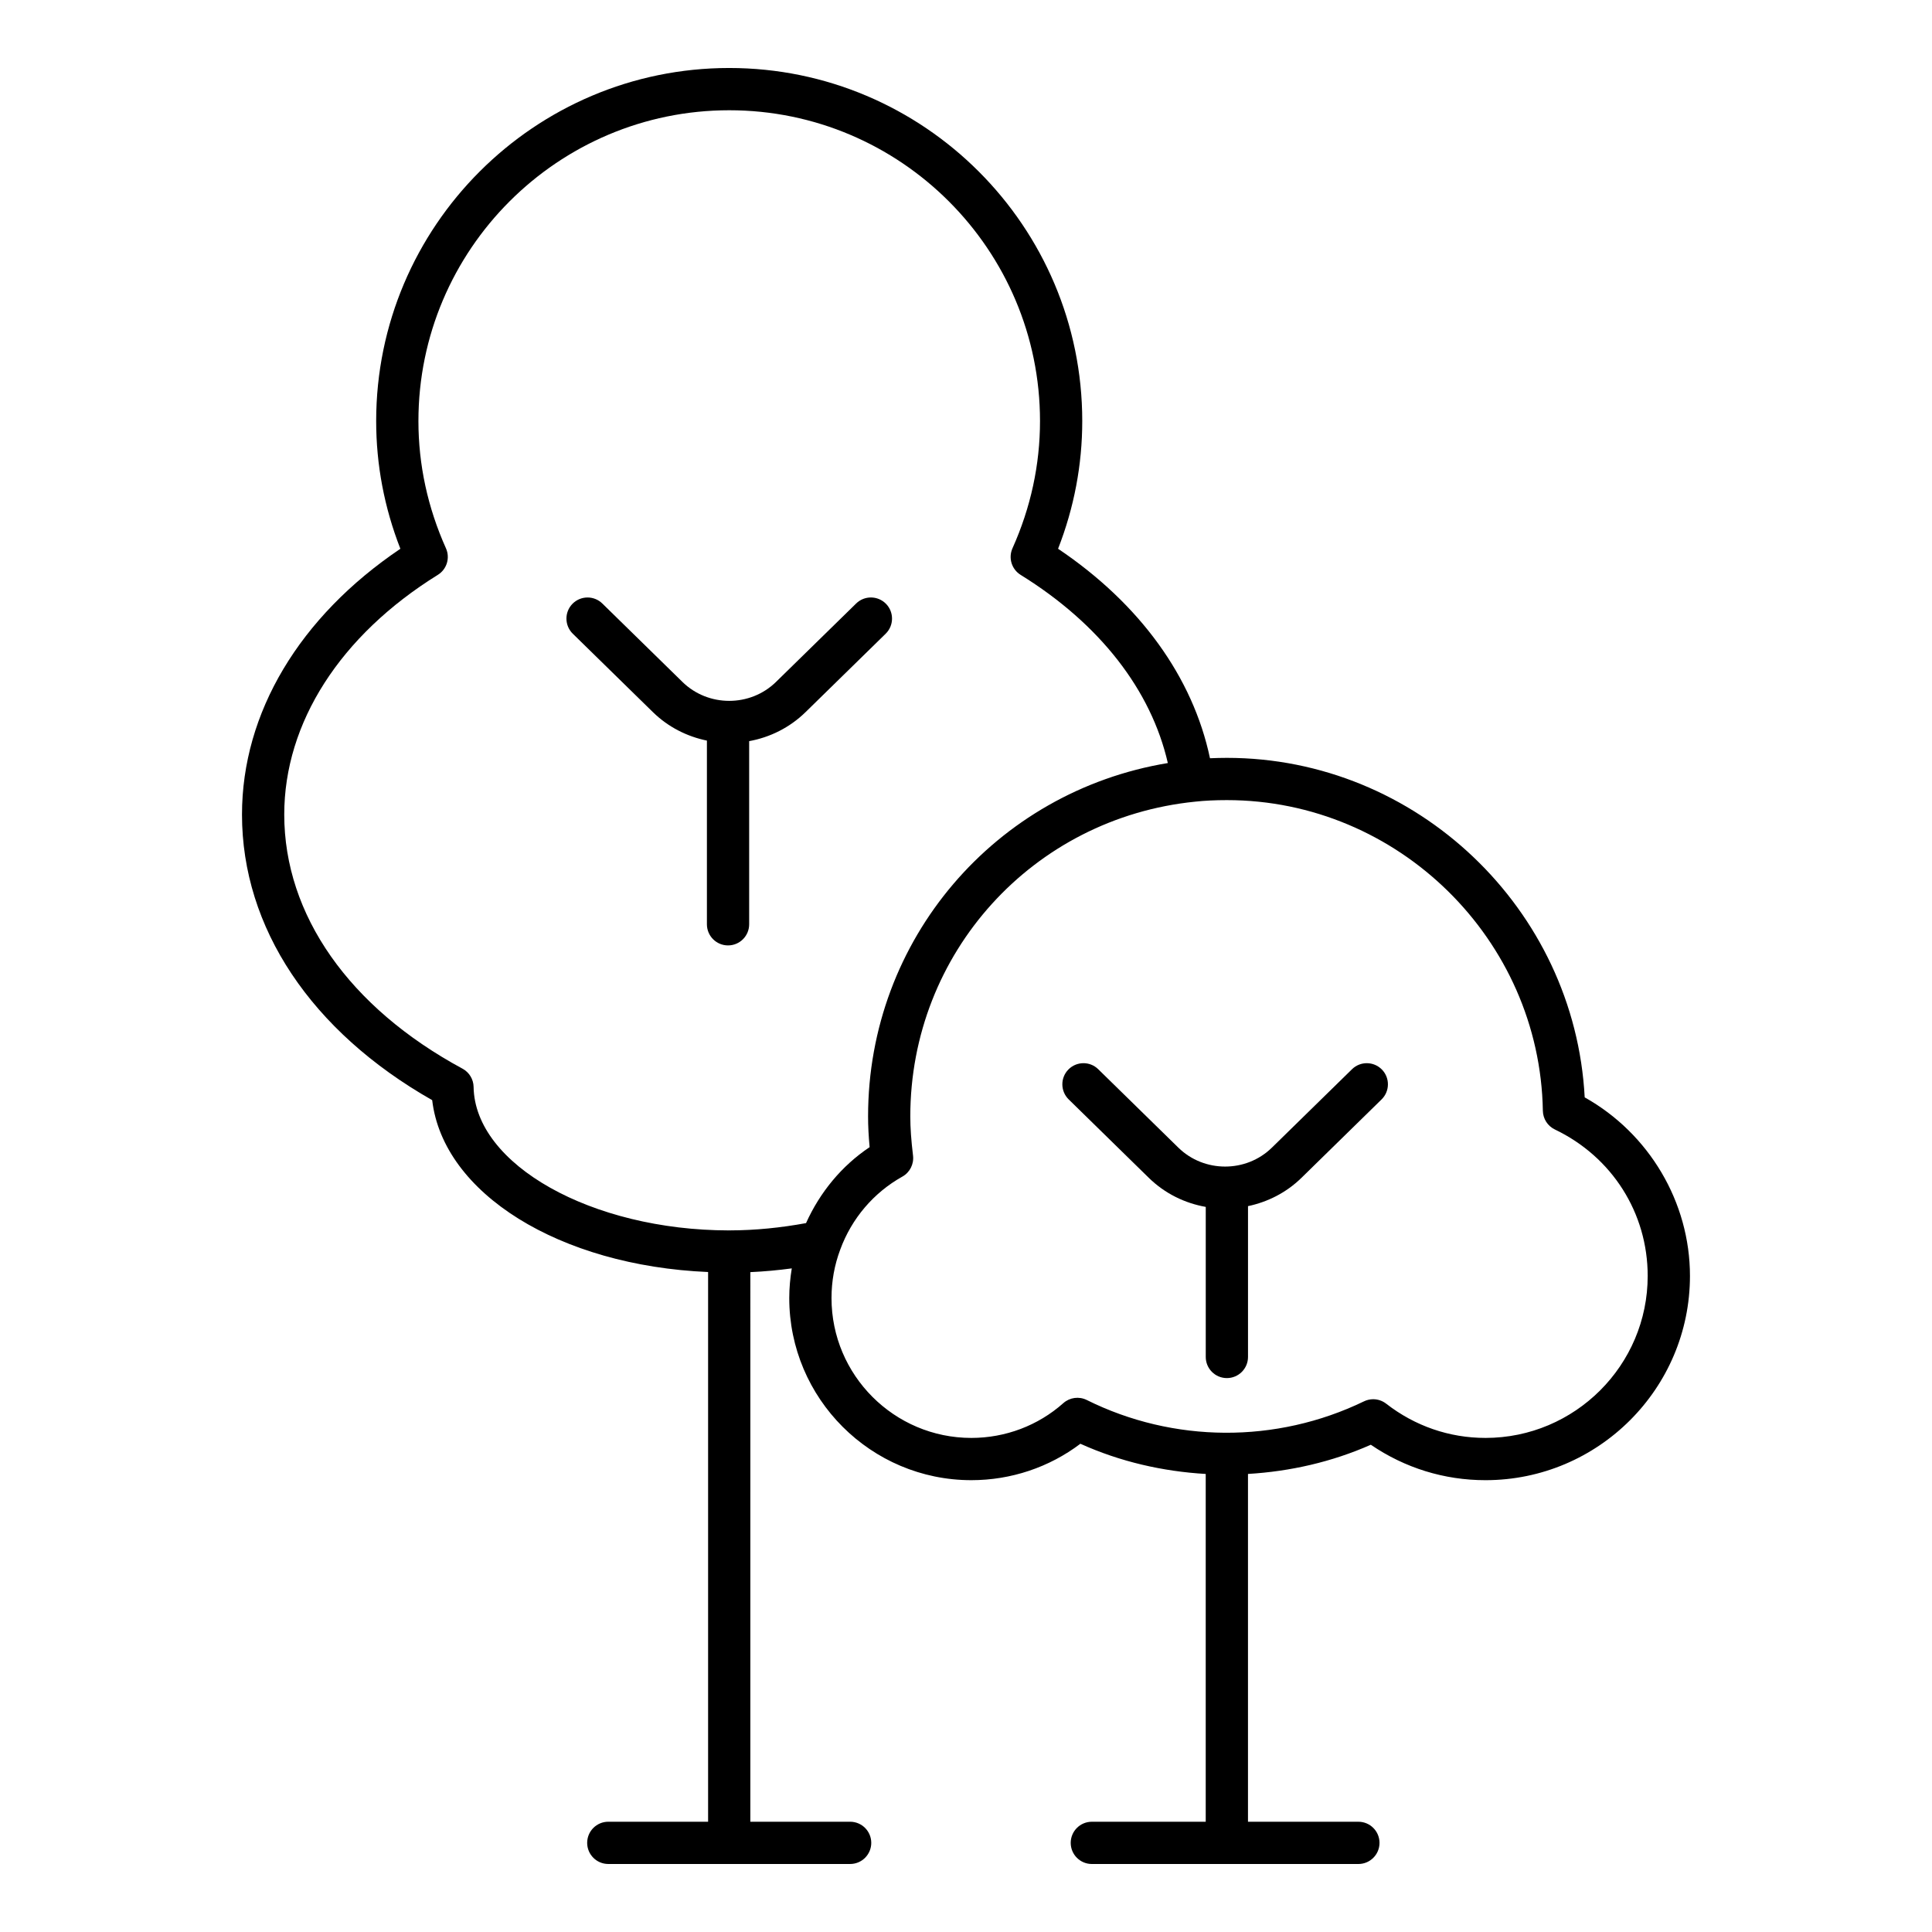 <?xml version="1.0" encoding="UTF-8"?>
<!-- Uploaded to: SVG Repo, www.svgrepo.com, Generator: SVG Repo Mixer Tools -->
<svg fill="#000000" width="800px" height="800px" version="1.1" viewBox="144 144 512 512" xmlns="http://www.w3.org/2000/svg">
 <g>
  <path d="m563.96 434.81c-2.625-49.91-44.473-89.969-94.832-89.969-1.551 0-3.027 0.043-4.469 0.105-4.527-21.449-18.531-40.906-40.258-55.52 4.254-10.902 6.406-22.266 6.406-33.848 0-51.59-41.969-93.559-93.559-93.559-51.586 0-93.559 41.969-93.559 93.559 0 11.582 2.152 22.945 6.414 33.852-26.738 18.031-41.973 43.48-41.973 70.434 0 30.004 18.324 57.449 50.402 75.688 2.918 24.727 33.734 43.871 73.121 45.547v145.68h-26.449c-3.094 0-5.598 2.508-5.598 5.598s2.504 5.598 5.598 5.598h64.09c3.094 0 5.598-2.508 5.598-5.598s-2.504-5.598-5.598-5.598h-26.449l0.004-145.65c3.699-0.164 7.359-0.508 10.98-0.992-0.426 2.586-0.668 5.211-0.668 7.875 0 26.605 21.645 48.25 48.25 48.25 10.512 0 20.641-3.402 28.902-9.652 10.52 4.75 21.809 7.336 33.215 8.004v92.168h-30.18c-3.094 0-5.598 2.508-5.598 5.598s2.504 5.598 5.598 5.598h70.637c3.094 0 5.598-2.508 5.598-5.598s-2.504-5.598-5.598-5.598h-29.258v-92.172c11.129-0.66 22.184-3.152 32.555-7.738 9.016 6.152 19.445 9.391 30.379 9.391 29.887 0 54.195-24.281 54.195-54.133 0-19.555-10.848-37.77-27.898-47.316zm-226.61 35.258c-0.035 0-0.062-0.02-0.098-0.02-0.039 0-0.07 0.02-0.105 0.023-36.352-0.035-67.316-17.43-67.641-38.027-0.031-2.027-1.16-3.875-2.941-4.836-30.016-16.199-47.238-40.746-47.238-67.34 0-24.32 14.836-47.473 40.699-63.523 2.383-1.477 3.301-4.488 2.152-7.047-4.84-10.797-7.293-22.141-7.293-33.715 0-45.414 36.949-82.363 82.367-82.363 45.41 0 82.359 36.949 82.359 82.363 0 11.574-2.453 22.918-7.293 33.715-1.148 2.559-0.223 5.574 2.16 7.051 20.988 12.996 34.582 30.555 39.008 49.867-45.684 7.555-79.438 46.727-79.438 93.641 0 2.562 0.133 5.168 0.41 8.152-7.422 4.957-13.184 11.988-16.852 20.129-6.578 1.207-13.355 1.922-20.258 1.93zm200.31 54.996c-9.57 0-18.668-3.137-26.312-9.074-1-0.777-2.215-1.18-3.434-1.18-0.832 0-1.66 0.184-2.438 0.559-23.262 11.254-50.535 11.059-73.473-0.355-2.051-1.016-4.504-0.688-6.215 0.832-6.68 5.941-15.336 9.219-24.375 9.219-20.43 0-37.055-16.621-37.055-37.055 0-4.445 0.777-8.77 2.324-12.883 3.008-8.211 8.852-15.07 16.449-19.312 1.984-1.105 3.098-3.301 2.832-5.559-0.496-4.129-0.723-7.332-0.723-10.402 0-43.219 32.438-79.07 75.504-83.406 2.492-0.273 5.312-0.41 8.379-0.41 45.418 0 82.984 36.934 83.75 82.332 0.039 2.117 1.27 4.039 3.18 4.953 15.176 7.266 24.602 22.133 24.602 38.805 0.008 23.676-19.285 42.938-42.996 42.938z"/>
  <path d="m502.3 427.35-21.234 20.785c-6.832 6.688-17.957 6.691-24.793 0l-21.234-20.785c-2.203-2.164-5.746-2.117-7.91 0.086-2.16 2.211-2.121 5.754 0.086 7.918l21.234 20.785c4.266 4.176 9.559 6.723 15.09 7.703v39.766c0 3.09 2.504 5.598 5.598 5.598s5.598-2.508 5.598-5.598v-39.969c5.191-1.094 10.137-3.562 14.164-7.5l21.234-20.785c2.207-2.164 2.246-5.707 0.086-7.918-2.164-2.203-5.707-2.25-7.918-0.086z"/>
  <path d="m378.8 304.02c-2.164-2.207-5.707-2.25-7.914-0.086l-21.238 20.785c-6.828 6.684-17.953 6.695-24.793 0l-21.234-20.785c-2.207-2.16-5.75-2.117-7.914 0.086-2.16 2.211-2.121 5.754 0.086 7.918l21.234 20.785c4.066 3.977 9.066 6.465 14.312 7.543v48.68c0 3.09 2.504 5.598 5.598 5.598s5.598-2.508 5.598-5.598v-48.535c5.477-1 10.711-3.551 14.941-7.688l21.238-20.785c2.207-2.164 2.246-5.711 0.086-7.918z"/>
 </g>
</svg>